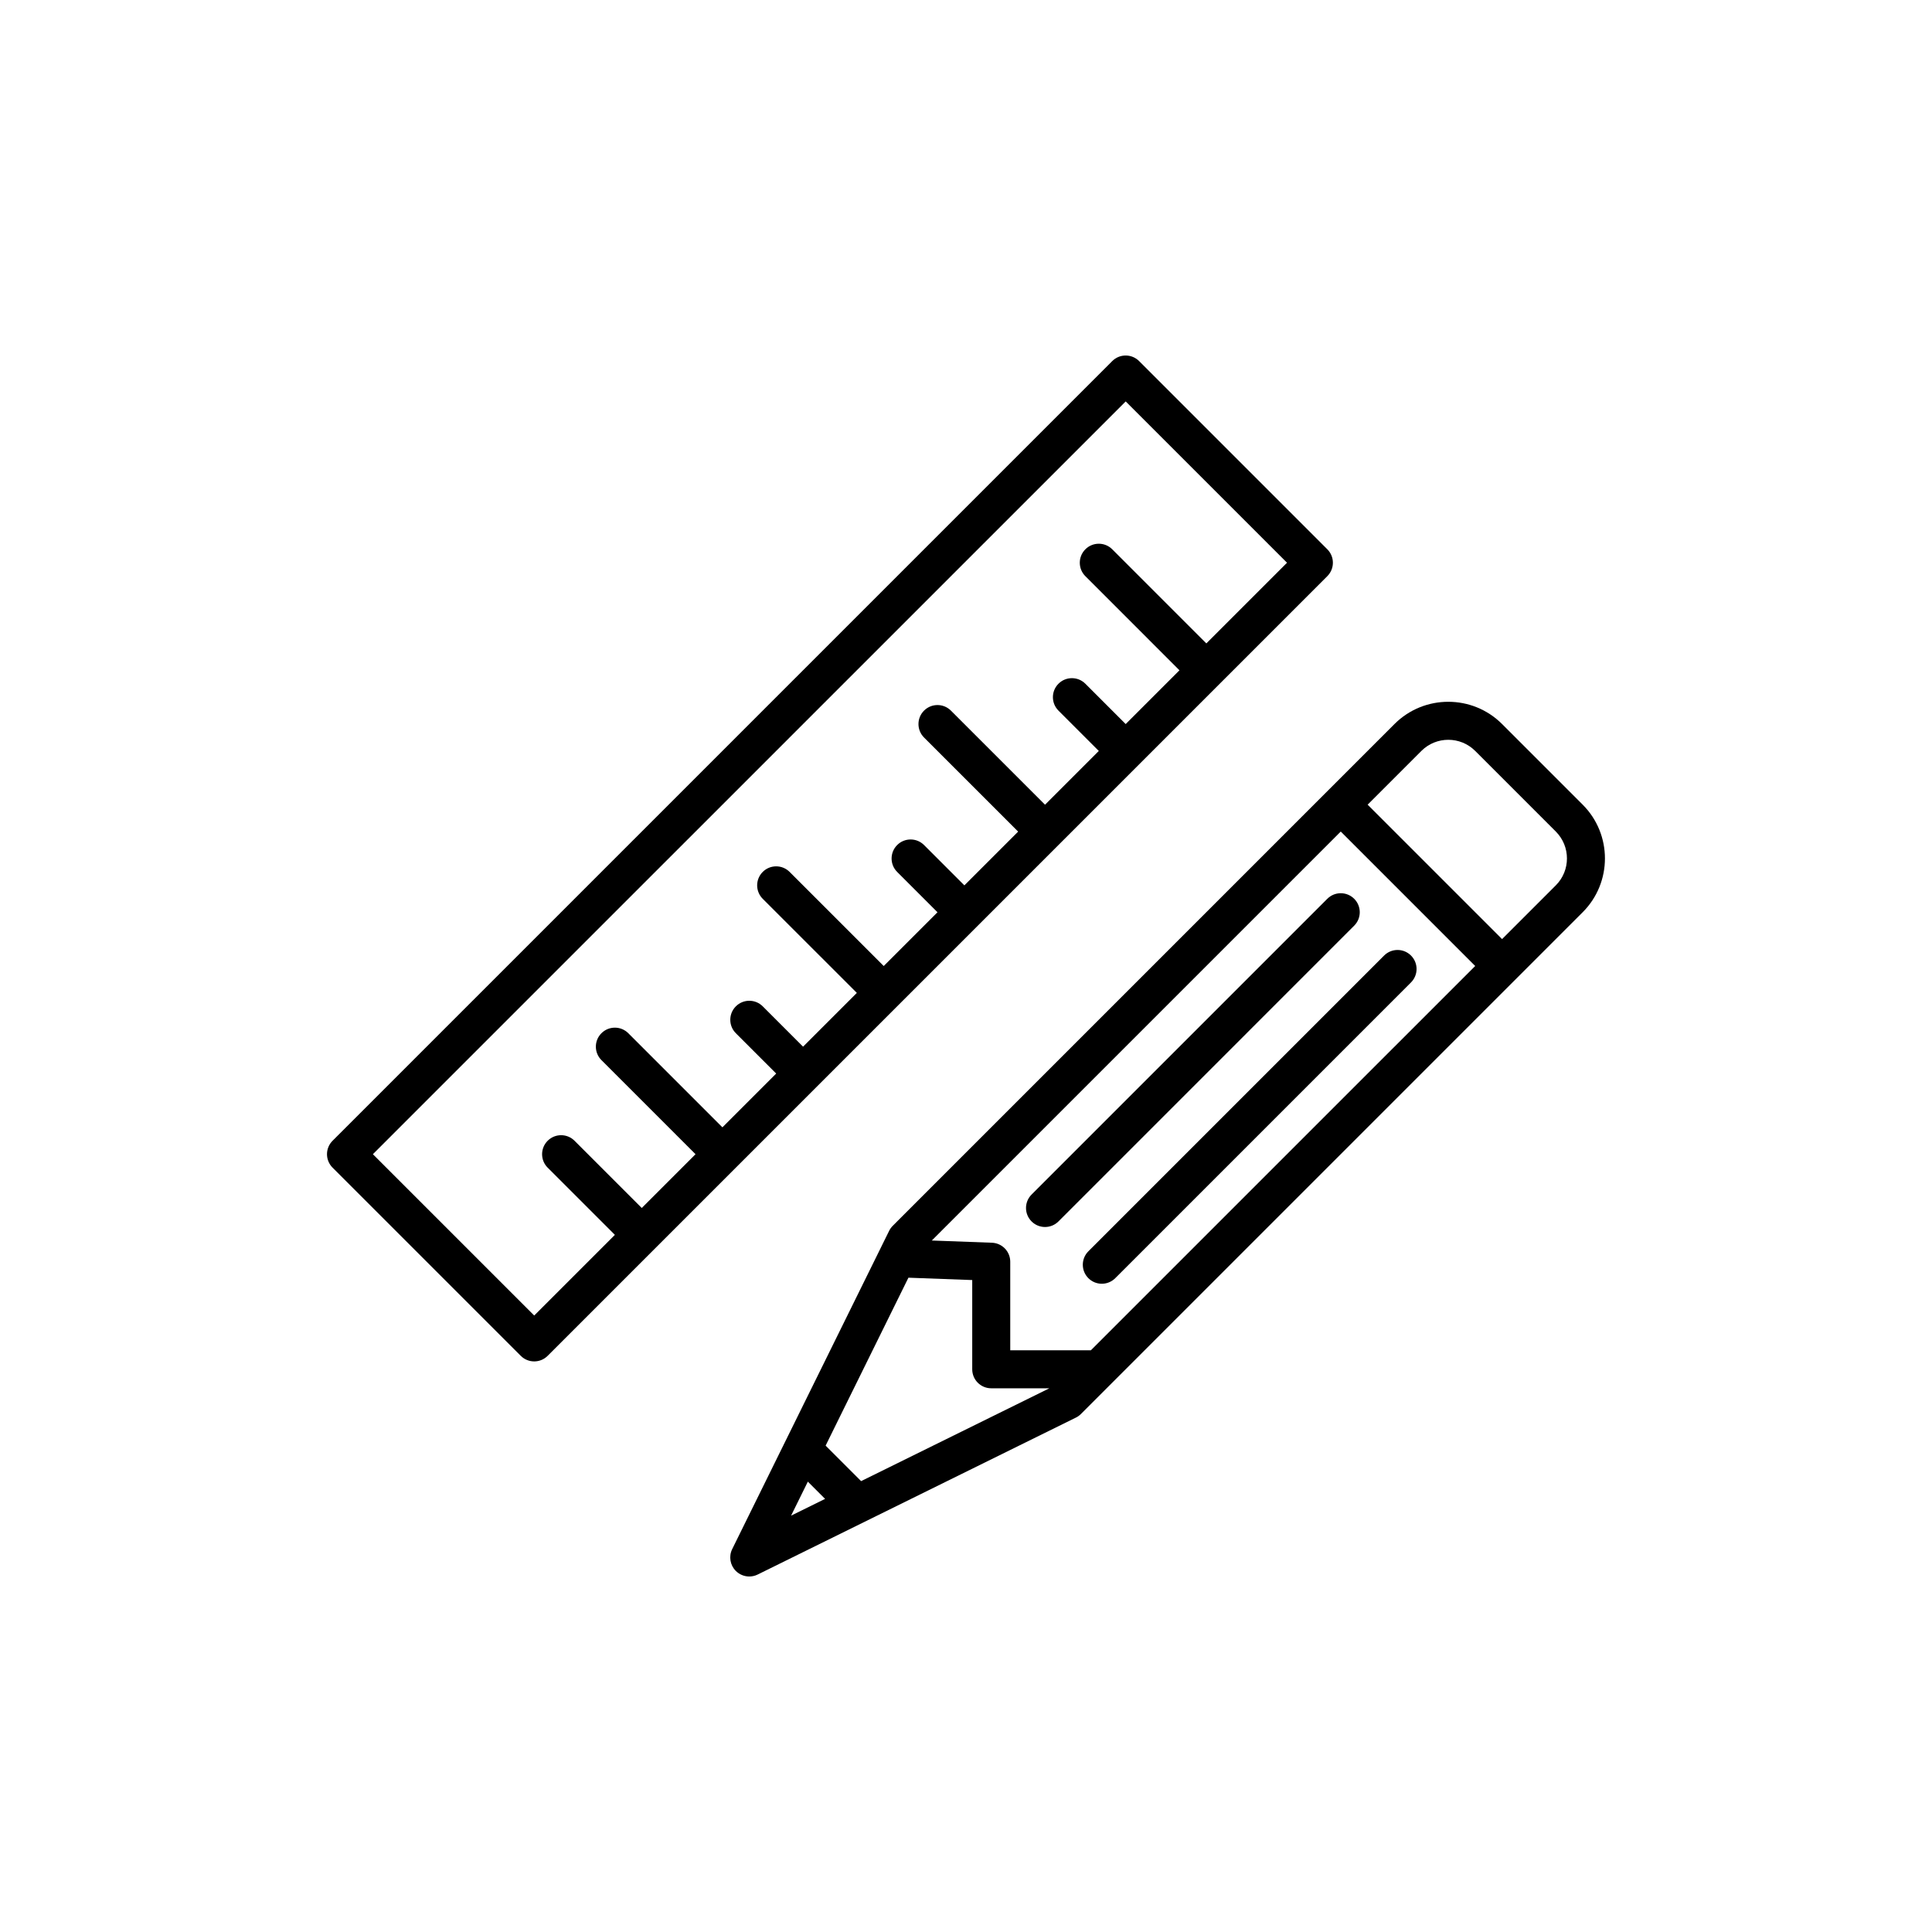 <?xml version="1.0" encoding="UTF-8"?>
<!-- Uploaded to: SVG Repo, www.svgrepo.com, Generator: SVG Repo Mixer Tools -->
<svg fill="#000000" width="800px" height="800px" version="1.1" viewBox="144 144 512 512" xmlns="http://www.w3.org/2000/svg">
 <g>
  <path d="m380.59 468.85c-0.391 0.391-0.715 0.84-0.957 1.332l-41.59 84.34c-0.953 1.938-0.57 4.266 0.957 5.789 0.965 0.965 2.254 1.477 3.566 1.477 0.754 0 1.52-0.168 2.227-0.52l84.336-41.59c0.496-0.242 0.945-0.566 1.332-0.957l8.277-8.277c0.004-0.004 0.008-0.008 0.016-0.016l124.68-124.68c7.856-7.856 7.856-20.641 0-28.5l-21.375-21.375c-7.856-7.856-20.641-7.856-28.5 0l-17.812 17.812zm26.098 43.062h15.406l-49.891 24.602-9.406-9.406 21.945-44.504 16.91 0.625v23.645c-0.004 2.785 2.254 5.039 5.035 5.039zm-48.598 24.738 4.57 4.57-9.016 4.445zm75.008-34.812h-21.371v-23.465c0-2.711-2.144-4.934-4.852-5.035l-15.938-0.59 108.38-108.38 35.625 35.629zm87.59-158.84c3.93-3.926 10.32-3.926 14.25 0l21.375 21.375c3.926 3.93 3.93 10.32 0 14.25l-14.25 14.25-35.625-35.625z"/>
  <path d="m495.75 382.19-78.371 78.375c-1.969 1.969-1.969 5.156 0 7.125 0.984 0.984 2.273 1.477 3.562 1.477 1.289 0 2.578-0.492 3.562-1.477l78.371-78.379c1.969-1.969 1.969-5.156 0-7.125-1.969-1.965-5.156-1.965-7.125 0.004z"/>
  <path d="m432.43 482.73c0.984 0.984 2.273 1.477 3.562 1.477 1.289 0 2.578-0.492 3.562-1.477l78.375-78.375c1.969-1.969 1.969-5.156 0-7.125s-5.156-1.969-7.125 0l-78.375 78.379c-1.965 1.965-1.965 5.156 0 7.121z"/>
  <path d="m282.01 503.31c0.984 0.984 2.273 1.477 3.562 1.477 1.289 0 2.578-0.492 3.562-1.477l206.62-206.62c0.945-0.945 1.477-2.227 1.477-3.562 0-1.336-0.531-2.617-1.477-3.562l-49.875-49.875c-1.969-1.969-5.156-1.969-7.125 0l-206.62 206.62c-0.945 0.945-1.477 2.227-1.477 3.562 0 1.336 0.531 2.617 1.477 3.562zm160.31-252.93 42.754 42.75-21.379 21.379-24.938-24.941c-1.969-1.969-5.156-1.969-7.125 0s-1.969 5.156 0 7.125l24.938 24.941-14.25 14.25-10.688-10.688c-1.969-1.969-5.156-1.969-7.125 0-1.969 1.965-1.969 5.156 0 7.125l10.688 10.688-14.25 14.25-24.941-24.938c-1.969-1.969-5.156-1.969-7.125 0s-1.969 5.156 0 7.125l24.941 24.938-14.25 14.25-10.688-10.688c-1.969-1.969-5.156-1.969-7.125 0s-1.969 5.16 0 7.125l10.688 10.688-14.25 14.246-24.941-24.938c-1.969-1.969-5.156-1.969-7.125 0s-1.969 5.156 0 7.125l24.941 24.938-14.25 14.25-10.688-10.688c-1.969-1.969-5.156-1.969-7.125 0s-1.969 5.16 0 7.125l10.688 10.688-14.25 14.25-24.938-24.938c-1.969-1.969-5.156-1.969-7.125 0s-1.969 5.156 0 7.125l24.938 24.938-14.25 14.25-17.812-17.812c-1.969-1.969-5.156-1.969-7.125 0s-1.969 5.156 0 7.125l17.812 17.812-21.375 21.375-42.754-42.75z"/>
 </g>
</svg>